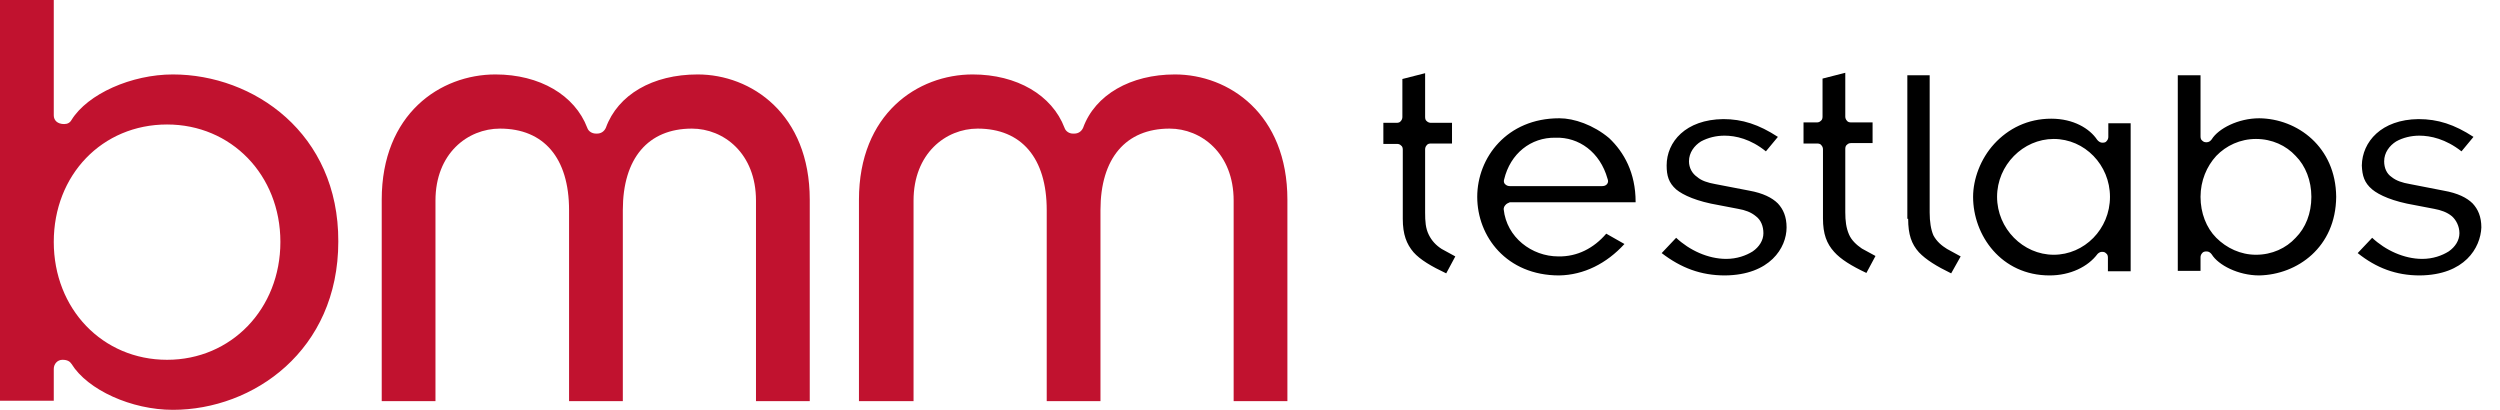 <?xml version="1.0" encoding="UTF-8"?>
<svg width="122px" height="20px" viewBox="0 0 122 20" version="1.1" xmlns="http://www.w3.org/2000/svg" xmlns:xlink="http://www.w3.org/1999/xlink">
    <title>bmm-testlabs-logo-vector</title>
    <g id="01-HOME" stroke="none" stroke-width="1" fill="none" fill-rule="evenodd">
        <g id="HOME" transform="translate(-146, -3551)" fill-rule="nonzero">
            <g id="bmm-testlabs-logo-vector" transform="translate(146, 3551)">
                <path d="M8.436,3.633 L8.436,3.633 C6.418,3.633 4.279,4.581 3.491,5.853 C3.411,5.994 3.29,6.054 3.128,6.054 C2.805,6.054 2.624,5.873 2.624,5.631 L2.624,-5.73596558e-15 L0,-5.73596558e-15 L0,19.556 L2.624,19.556 L2.624,18.002 C2.624,17.76 2.805,17.558 3.047,17.558 C3.29,17.558 3.411,17.639 3.491,17.76 C4.279,19.031 6.418,20 8.436,20 C12.351,20 16.509,17.114 16.509,11.786 C16.529,6.498 12.371,3.633 8.436,3.633 Z M13.683,11.806 L13.683,11.806 C13.683,15.076 11.282,17.558 8.153,17.558 C5.005,17.558 2.624,15.076 2.624,11.806 C2.624,8.537 4.985,6.075 8.153,6.075 C11.282,6.075 13.683,8.537 13.683,11.806 Z M39.516,9.748 L39.516,19.576 L36.892,19.576 L36.892,9.788 C36.892,7.487 35.318,6.276 33.764,6.276 C31.625,6.276 30.394,7.73 30.394,10.252 L30.394,19.576 L27.77,19.576 L27.77,10.252 C27.77,7.709 26.539,6.276 24.4,6.276 C22.825,6.276 21.251,7.487 21.251,9.788 L21.251,19.576 L18.628,19.576 L18.628,9.748 C18.628,5.55 21.493,3.633 24.178,3.633 C26.337,3.633 28.052,4.642 28.658,6.236 C28.718,6.418 28.9,6.519 29.082,6.519 L29.142,6.519 C29.324,6.519 29.485,6.418 29.566,6.236 C30.151,4.622 31.847,3.633 34.046,3.633 L34.046,3.633 C36.65,3.633 39.516,5.55 39.516,9.748 Z M62.825,9.748 L62.825,19.576 L60.202,19.576 L60.202,9.788 C60.202,7.487 58.628,6.276 57.074,6.276 C54.934,6.276 53.703,7.73 53.703,10.252 L53.703,19.576 L51.08,19.576 L51.08,10.252 C51.08,7.709 49.849,6.276 47.709,6.276 C46.155,6.276 44.581,7.487 44.581,9.788 L44.581,19.576 L41.917,19.576 L41.917,9.748 C41.917,5.55 44.783,3.633 47.467,3.633 C49.627,3.633 51.342,4.642 51.948,6.236 C52.008,6.418 52.19,6.519 52.351,6.519 L52.432,6.519 C52.614,6.519 52.775,6.418 52.856,6.236 C53.441,4.622 55.177,3.633 57.336,3.633 L57.336,3.633 C59.96,3.633 62.825,5.55 62.825,9.748 Z" id="Shape" fill="#C1122F"></path>
                <path d="M67.487,5.994 L68.153,5.994 C68.234,5.994 68.315,5.974 68.355,5.913 C68.416,5.853 68.436,5.772 68.436,5.711 L68.436,3.855 L69.546,3.572 L69.546,5.711 C69.546,5.792 69.566,5.873 69.627,5.913 C69.687,5.974 69.768,5.994 69.828,5.994 L70.858,5.994 L70.858,7.003 L69.828,7.003 C69.748,7.003 69.667,7.023 69.627,7.084 C69.566,7.144 69.546,7.225 69.546,7.286 L69.546,10.373 C69.546,10.797 69.566,11.14 69.728,11.463 C69.869,11.746 70.071,11.968 70.353,12.149 L71.019,12.513 L70.575,13.34 C69.849,12.997 69.304,12.674 68.981,12.311 C68.638,11.907 68.456,11.443 68.456,10.676 L68.456,7.306 C68.456,7.225 68.436,7.144 68.375,7.104 C68.315,7.043 68.254,7.023 68.174,7.023 L67.508,7.023 L67.508,7.023 L67.508,5.994 L67.487,5.994 Z M73.461,10.01 C73.401,10.071 73.38,10.151 73.38,10.212 C73.522,11.584 74.753,12.513 76.044,12.513 C76.973,12.533 77.78,12.109 78.385,11.403 L79.273,11.907 C78.406,12.856 77.296,13.421 76.085,13.441 C73.522,13.441 72.089,11.544 72.089,9.606 C72.089,7.689 73.542,5.772 76.085,5.772 C76.085,5.772 76.085,5.772 76.105,5.772 C76.811,5.772 77.76,6.095 78.527,6.741 C79.253,7.427 79.818,8.436 79.818,9.849 L79.818,9.869 L73.683,9.869 L73.683,9.869 C73.602,9.909 73.522,9.929 73.461,10.01 Z M73.441,8.981 C73.522,9.062 73.602,9.082 73.683,9.082 L78.184,9.082 C78.264,9.082 78.365,9.062 78.426,8.981 C78.486,8.9 78.486,8.819 78.446,8.718 C78.083,7.427 77.053,6.68 75.903,6.72 C74.712,6.7 73.703,7.487 73.401,8.759 L73.401,8.759 C73.38,8.819 73.38,8.92 73.441,8.981 Z M84.178,13.441 L84.178,13.441 C86.377,13.421 87.185,12.089 87.185,11.1 C87.185,10.575 87.023,10.212 86.761,9.929 C86.478,9.647 86.034,9.425 85.368,9.304 L83.693,8.981 C83.35,8.92 83.027,8.819 82.825,8.638 C82.583,8.476 82.422,8.194 82.422,7.871 C82.422,7.447 82.684,7.104 83.007,6.902 C83.35,6.72 83.734,6.62 84.157,6.62 C84.702,6.62 85.429,6.781 86.176,7.386 L86.761,6.68 C85.832,6.075 85.025,5.812 84.097,5.812 C82.26,5.832 81.332,6.922 81.332,8.073 C81.332,8.577 81.433,8.92 81.796,9.243 C82.139,9.526 82.805,9.828 83.875,10.01 L84.823,10.192 C85.166,10.252 85.449,10.353 85.691,10.555 C85.933,10.737 86.054,11.039 86.054,11.382 C86.054,11.726 85.853,12.048 85.53,12.27 C85.207,12.472 84.763,12.634 84.238,12.634 C83.35,12.634 82.442,12.21 81.796,11.604 L81.09,12.351 C82.038,13.078 83.007,13.441 84.178,13.441 Z M118.083,13.441 L118.083,13.441 C120.283,13.421 121.049,12.089 121.09,11.1 C121.09,10.575 120.928,10.212 120.666,9.929 C120.383,9.647 119.939,9.425 119.253,9.304 L117.598,8.981 C117.235,8.92 116.932,8.819 116.71,8.638 C116.468,8.476 116.347,8.194 116.347,7.871 C116.347,7.447 116.609,7.104 116.932,6.902 C117.255,6.72 117.659,6.62 118.063,6.62 C118.607,6.62 119.354,6.781 120.121,7.386 L120.706,6.68 C119.778,6.075 118.971,5.812 118.022,5.812 C116.206,5.832 115.277,6.922 115.257,8.073 C115.277,8.577 115.378,8.92 115.762,9.243 C116.105,9.526 116.771,9.828 117.841,10.01 L118.789,10.192 C119.112,10.252 119.415,10.353 119.657,10.555 C119.859,10.737 120.02,11.039 120.02,11.382 C120.02,11.726 119.818,12.048 119.495,12.27 C119.173,12.472 118.729,12.634 118.204,12.634 C117.316,12.634 116.408,12.21 115.762,11.604 L115.055,12.351 C115.964,13.078 116.932,13.441 118.083,13.441 Z M88.012,7.003 L88.012,7.003 L88.678,7.003 C88.759,7.003 88.84,7.023 88.88,7.084 C88.94,7.144 88.961,7.225 88.961,7.286 L88.961,10.656 C88.961,11.423 89.142,11.887 89.506,12.291 C89.828,12.654 90.353,12.977 91.08,13.32 L91.524,12.492 L90.858,12.129 C90.595,11.948 90.353,11.726 90.232,11.443 C90.091,11.12 90.05,10.777 90.05,10.353 L90.05,7.265 C90.05,7.185 90.071,7.104 90.131,7.064 C90.192,7.003 90.252,6.983 90.333,6.983 L91.382,6.983 L91.382,5.974 L90.333,5.974 C90.252,5.974 90.172,5.954 90.131,5.893 C90.071,5.832 90.05,5.752 90.05,5.691 L90.05,3.552 L88.94,3.835 L88.94,5.691 C88.94,5.772 88.92,5.853 88.86,5.893 C88.799,5.954 88.739,5.974 88.658,5.974 L88.012,5.974 L88.012,7.003 Z M93.118,10.676 L93.118,10.676 C93.118,11.443 93.28,11.907 93.643,12.311 C93.986,12.674 94.511,12.997 95.217,13.34 L95.681,12.513 L95.015,12.149 C94.753,11.988 94.511,11.786 94.349,11.483 C94.228,11.201 94.168,10.817 94.168,10.373 L94.168,3.673 L93.078,3.673 L93.078,10.676 L93.118,10.676 Z M103.976,5.994 L103.976,13.239 L102.866,13.239 L102.866,12.573 C102.866,12.492 102.846,12.412 102.785,12.371 C102.725,12.311 102.684,12.291 102.583,12.291 L102.563,12.291 C102.482,12.291 102.402,12.351 102.361,12.392 C101.897,13.017 101.029,13.441 100.02,13.441 C97.659,13.441 96.287,11.483 96.287,9.606 C96.287,8.739 96.65,7.75 97.316,7.023 C98.002,6.276 98.951,5.792 100.101,5.792 C101.191,5.792 101.978,6.276 102.341,6.821 C102.402,6.902 102.503,6.963 102.583,6.963 L102.603,6.963 C102.704,6.963 102.765,6.942 102.805,6.882 C102.866,6.821 102.886,6.741 102.886,6.68 L102.886,6.014 L102.886,6.014 L103.976,6.014 L103.976,5.994 Z M102.967,9.606 C102.967,8.052 101.736,6.781 100.222,6.781 C98.729,6.781 97.457,8.052 97.457,9.606 C97.457,11.16 98.729,12.432 100.222,12.432 L100.222,12.432 C101.715,12.432 102.967,11.181 102.967,9.606 Z M114.006,9.606 C113.986,12.069 112.109,13.401 110.252,13.441 C109.223,13.441 108.254,12.936 107.931,12.412 C107.871,12.331 107.79,12.27 107.689,12.27 L107.669,12.27 C107.588,12.27 107.508,12.291 107.467,12.351 C107.407,12.412 107.386,12.492 107.386,12.553 L107.386,13.219 L106.276,13.219 L106.276,3.673 L107.386,3.673 L107.386,6.66 C107.386,6.741 107.407,6.821 107.467,6.862 C107.528,6.922 107.588,6.942 107.669,6.942 L107.689,6.942 C107.79,6.942 107.871,6.882 107.931,6.801 C108.254,6.276 109.223,5.772 110.252,5.772 L110.252,5.772 C112.109,5.792 113.986,7.164 114.006,9.606 Z M112.795,9.606 C112.795,8.819 112.513,8.093 112.028,7.608 C111.564,7.104 110.878,6.781 110.091,6.781 C109.324,6.781 108.638,7.104 108.153,7.608 C107.689,8.113 107.386,8.819 107.386,9.606 C107.386,10.394 107.669,11.12 108.153,11.604 C108.658,12.109 109.344,12.432 110.091,12.432 L110.091,12.432 C110.878,12.432 111.564,12.109 112.028,11.604 L112.028,11.604 C112.513,11.12 112.795,10.414 112.795,9.606 Z" id="Shape" fill="#000000"></path>
            </g>
        </g>
    </g>
</svg>